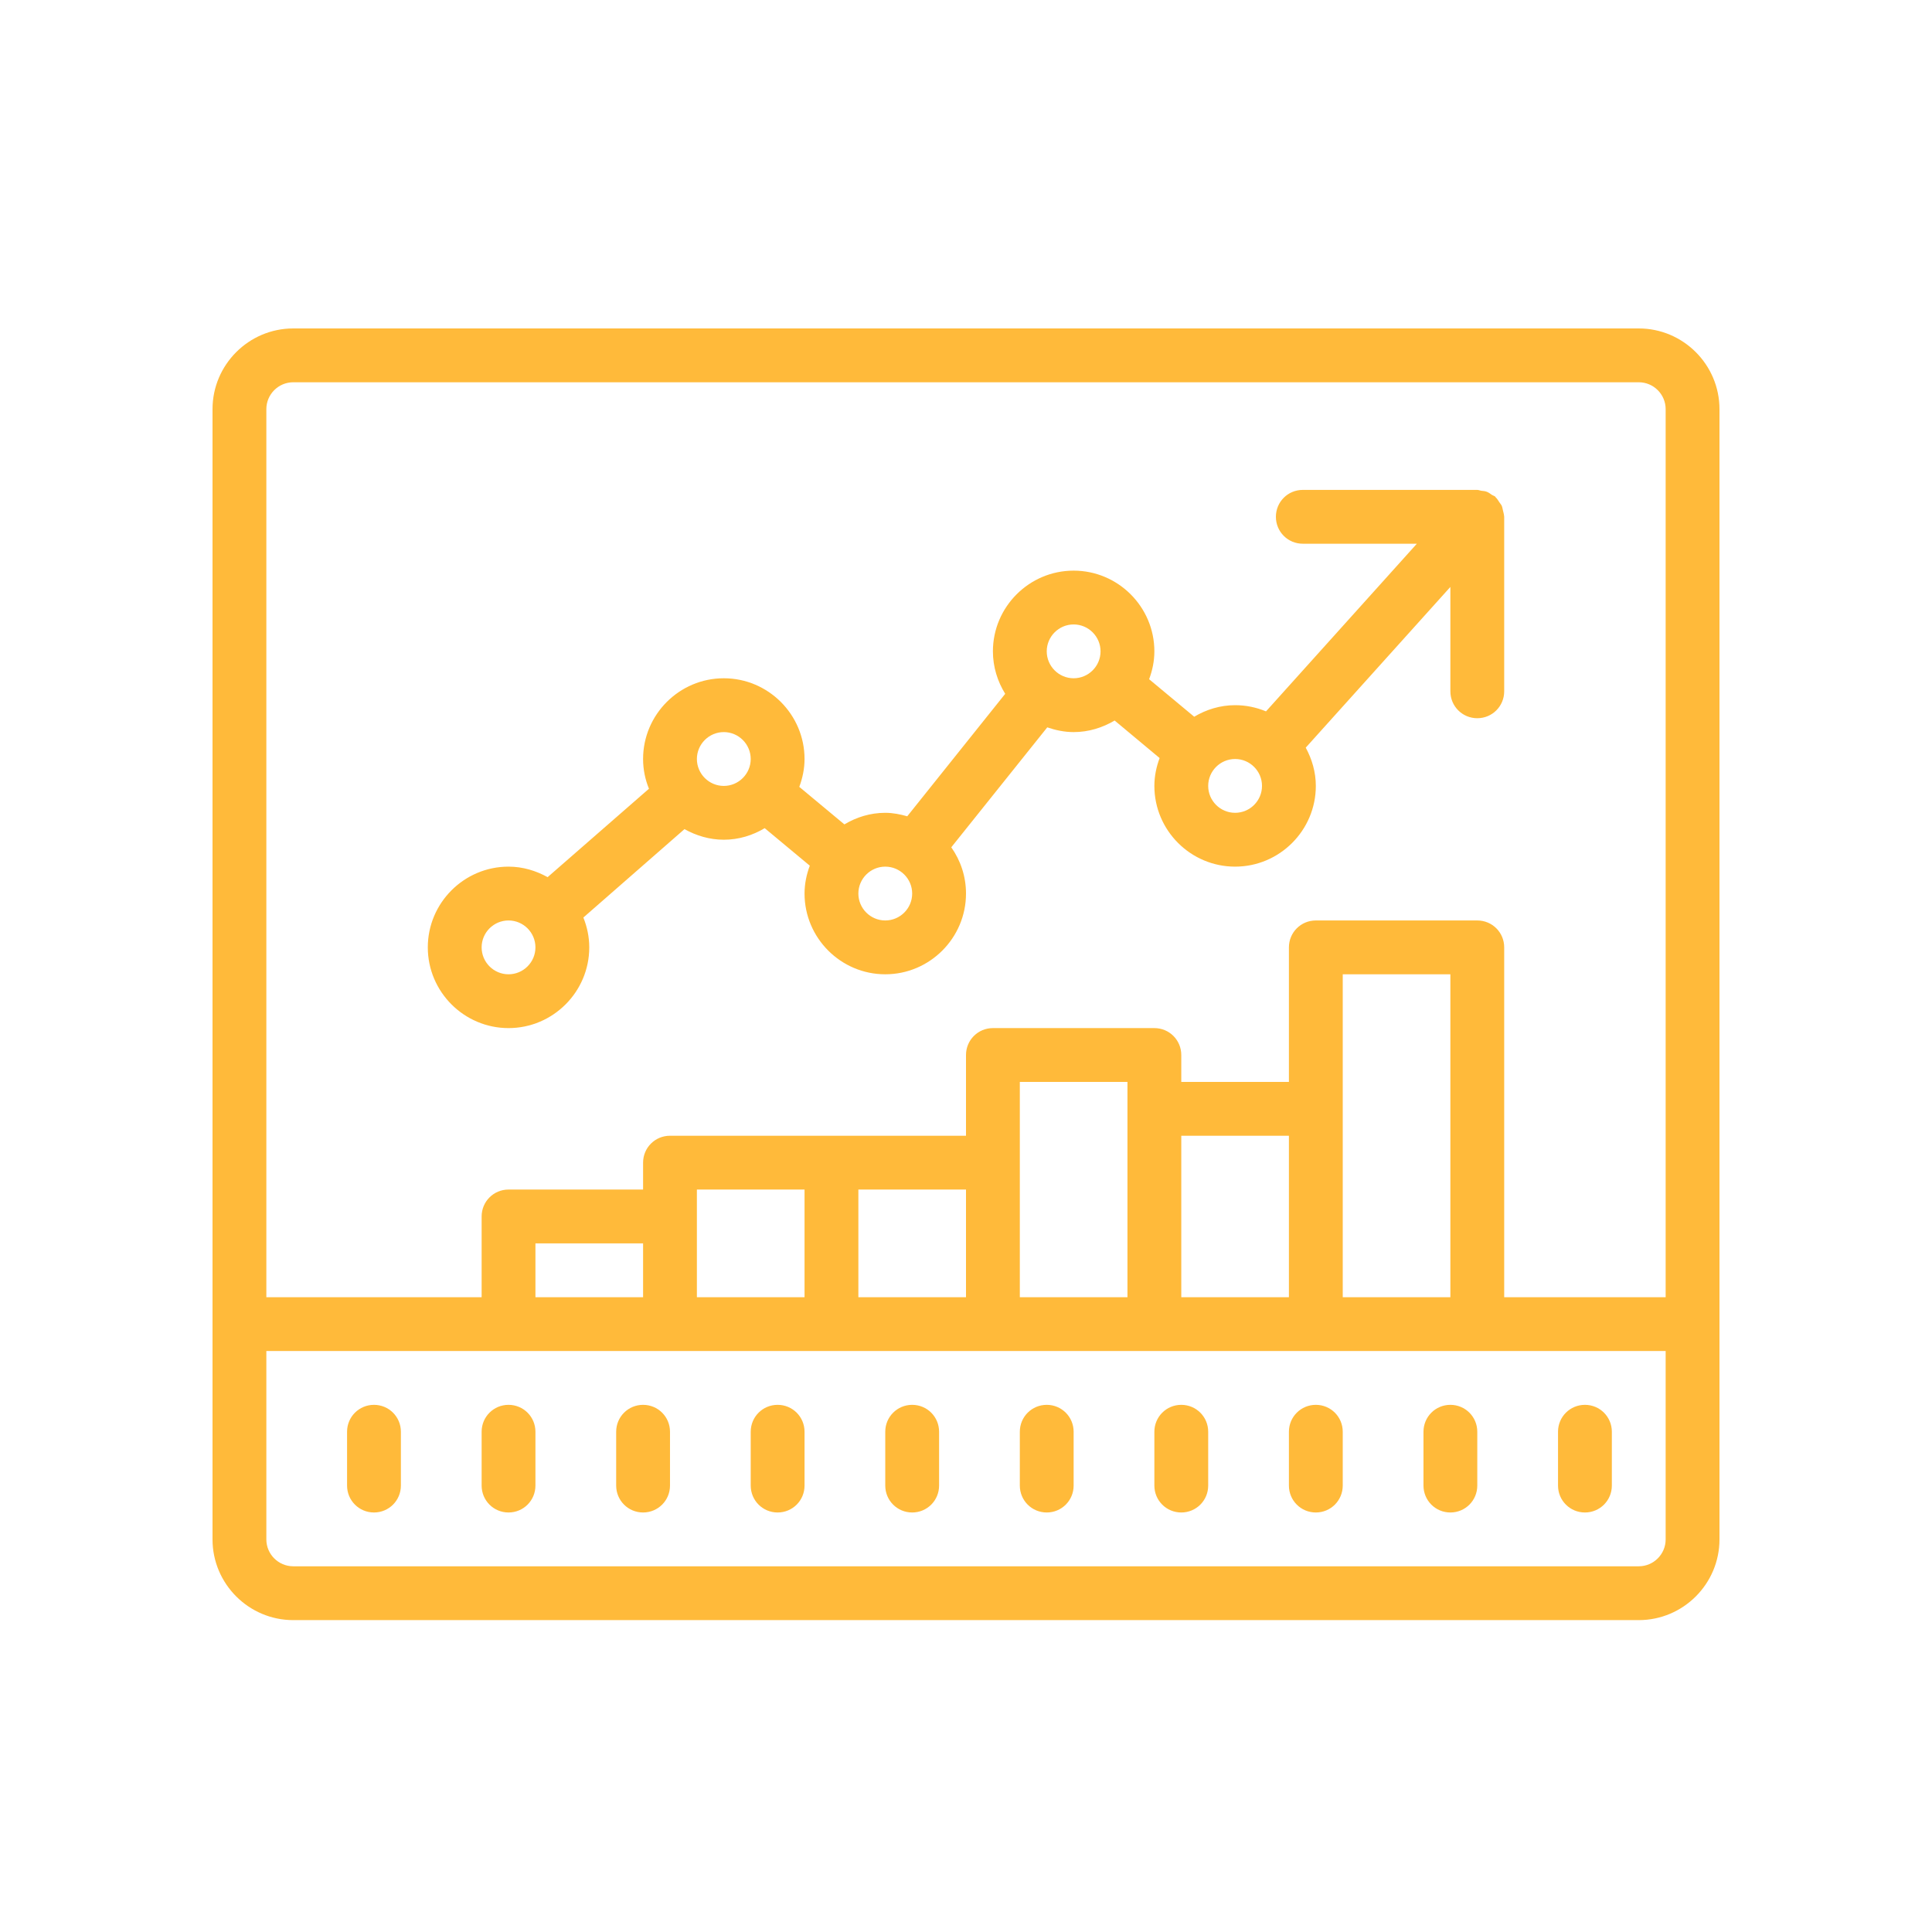 <?xml version="1.0" encoding="UTF-8"?>
<svg width="100px" height="100px" viewBox="0 0 100 100" version="1.1" xmlns="http://www.w3.org/2000/svg" xmlns:xlink="http://www.w3.org/1999/xlink">
    <title>Ico_5_z</title>
    <g id="Ico_5_z" stroke="none" stroke-width="1" fill="none" fill-rule="evenodd">
        <g id="Increase" transform="translate(11, 17)" fill="#FFBA3A" fill-rule="nonzero">
            <path d="M4.179,0 C1.877,0 0,1.877 0,4.179 L0,62.679 C0,64.98 1.877,66.857 4.179,66.857 L73.821,66.857 C76.123,66.857 78,64.98 78,62.679 L78,4.179 C78,1.877 76.123,0 73.821,0 L4.179,0 Z M4.179,2.786 L73.821,2.786 C74.589,2.786 75.214,3.411 75.214,4.179 L75.214,50.143 L66.857,50.143 L66.857,32.036 C66.857,31.263 66.237,30.643 65.464,30.643 L57.107,30.643 C56.335,30.643 55.714,31.263 55.714,32.036 L55.714,39 L50.143,39 L50.143,37.607 C50.143,36.835 49.523,36.214 48.75,36.214 L40.393,36.214 C39.62,36.214 39,36.835 39,37.607 L39,41.786 L23.679,41.786 C22.906,41.786 22.286,42.406 22.286,43.179 L22.286,44.571 L15.321,44.571 C14.549,44.571 13.929,45.192 13.929,45.964 L13.929,50.143 L2.786,50.143 L2.786,4.179 C2.786,3.411 3.411,2.786 4.179,2.786 Z M56.432,8.357 C55.66,8.357 55.04,8.977 55.04,9.75 C55.04,10.523 55.66,11.143 56.432,11.143 L62.336,11.143 L54.528,19.821 C54.033,19.614 53.494,19.5 52.929,19.5 C52.151,19.5 51.432,19.729 50.812,20.098 L48.478,18.156 C48.647,17.705 48.75,17.22 48.75,16.714 C48.75,14.413 46.873,12.536 44.571,12.536 C42.27,12.536 40.393,14.413 40.393,16.714 C40.393,17.52 40.632,18.27 41.029,18.912 L35.959,25.251 C35.594,25.148 35.219,25.071 34.821,25.071 C34.043,25.071 33.325,25.3 32.705,25.67 L30.371,23.728 C30.539,23.276 30.643,22.792 30.643,22.286 C30.643,19.984 28.766,18.107 26.464,18.107 C24.163,18.107 22.286,19.984 22.286,22.286 C22.286,22.83 22.395,23.347 22.59,23.825 L17.345,28.401 C16.741,28.069 16.061,27.857 15.321,27.857 C13.02,27.857 11.143,29.734 11.143,32.036 C11.143,34.337 13.02,36.214 15.321,36.214 C17.623,36.214 19.5,34.337 19.5,32.036 C19.5,31.486 19.386,30.969 19.195,30.491 L24.429,25.915 C25.033,26.252 25.724,26.464 26.464,26.464 C27.242,26.464 27.961,26.236 28.581,25.866 L30.915,27.808 C30.746,28.26 30.643,28.744 30.643,29.25 C30.643,31.551 32.52,33.429 34.821,33.429 C37.123,33.429 39,31.551 39,29.25 C39,28.358 38.717,27.536 38.238,26.856 L43.206,20.648 C43.636,20.795 44.093,20.893 44.571,20.893 C45.349,20.893 46.068,20.664 46.693,20.294 L49.022,22.237 C48.853,22.688 48.75,23.173 48.75,23.679 C48.75,25.98 50.627,27.857 52.929,27.857 C55.23,27.857 57.107,25.98 57.107,23.679 C57.107,22.96 56.906,22.291 56.585,21.698 L64.071,13.379 L64.071,18.782 C64.071,19.554 64.692,20.175 65.464,20.175 C66.237,20.175 66.857,19.554 66.857,18.782 L66.857,9.75 C66.857,9.739 66.852,9.728 66.852,9.712 C66.846,9.614 66.814,9.516 66.792,9.418 C66.77,9.336 66.765,9.26 66.732,9.184 C66.705,9.119 66.65,9.064 66.612,9.005 C66.547,8.912 66.498,8.814 66.416,8.743 C66.406,8.733 66.406,8.722 66.4,8.711 C66.346,8.667 66.28,8.651 66.226,8.618 C66.139,8.558 66.057,8.493 65.959,8.455 C65.867,8.417 65.764,8.412 65.666,8.401 C65.595,8.39 65.535,8.357 65.464,8.357 L56.432,8.357 Z M44.571,15.321 C45.339,15.321 45.964,15.947 45.964,16.714 C45.964,17.481 45.339,18.107 44.571,18.107 C43.804,18.107 43.179,17.481 43.179,16.714 C43.179,15.947 43.804,15.321 44.571,15.321 Z M26.464,20.893 C27.231,20.893 27.857,21.519 27.857,22.286 C27.857,23.053 27.231,23.679 26.464,23.679 C25.697,23.679 25.071,23.053 25.071,22.286 C25.071,21.519 25.697,20.893 26.464,20.893 Z M52.929,22.286 C53.696,22.286 54.321,22.911 54.321,23.679 C54.321,24.446 53.696,25.071 52.929,25.071 C52.161,25.071 51.536,24.446 51.536,23.679 C51.536,22.911 52.161,22.286 52.929,22.286 Z M34.821,27.857 C35.589,27.857 36.214,28.483 36.214,29.25 C36.214,30.017 35.589,30.643 34.821,30.643 C34.054,30.643 33.429,30.017 33.429,29.25 C33.429,28.483 34.054,27.857 34.821,27.857 Z M15.321,30.643 C16.089,30.643 16.714,31.269 16.714,32.036 C16.714,32.803 16.089,33.429 15.321,33.429 C14.554,33.429 13.929,32.803 13.929,32.036 C13.929,31.269 14.554,30.643 15.321,30.643 Z M58.5,33.429 L64.071,33.429 L64.071,50.143 L58.5,50.143 L58.5,33.429 Z M41.786,39 L47.357,39 L47.357,50.143 L41.786,50.143 L41.786,39 Z M50.143,41.786 L55.714,41.786 L55.714,50.143 L50.143,50.143 L50.143,41.786 Z M25.071,44.571 L30.643,44.571 L30.643,50.143 L25.071,50.143 L25.071,44.571 Z M33.429,44.571 L39,44.571 L39,50.143 L33.429,50.143 L33.429,44.571 Z M16.714,47.357 L22.286,47.357 L22.286,50.143 L16.714,50.143 L16.714,47.357 Z M2.786,52.929 L75.214,52.929 L75.214,62.679 C75.214,63.446 74.589,64.071 73.821,64.071 L4.179,64.071 C3.411,64.071 2.786,63.446 2.786,62.679 L2.786,52.929 Z M8.357,55.714 C7.585,55.714 6.964,56.335 6.964,57.107 L6.964,59.893 C6.964,60.665 7.585,61.286 8.357,61.286 C9.13,61.286 9.75,60.665 9.75,59.893 L9.75,57.107 C9.75,56.335 9.13,55.714 8.357,55.714 Z M15.321,55.714 C14.549,55.714 13.929,56.335 13.929,57.107 L13.929,59.893 C13.929,60.665 14.549,61.286 15.321,61.286 C16.094,61.286 16.714,60.665 16.714,59.893 L16.714,57.107 C16.714,56.335 16.094,55.714 15.321,55.714 Z M22.286,55.714 C21.513,55.714 20.893,56.335 20.893,57.107 L20.893,59.893 C20.893,60.665 21.513,61.286 22.286,61.286 C23.058,61.286 23.679,60.665 23.679,59.893 L23.679,57.107 C23.679,56.335 23.058,55.714 22.286,55.714 Z M29.25,55.714 C28.477,55.714 27.857,56.335 27.857,57.107 L27.857,59.893 C27.857,60.665 28.477,61.286 29.25,61.286 C30.023,61.286 30.643,60.665 30.643,59.893 L30.643,57.107 C30.643,56.335 30.023,55.714 29.25,55.714 Z M36.214,55.714 C35.442,55.714 34.821,56.335 34.821,57.107 L34.821,59.893 C34.821,60.665 35.442,61.286 36.214,61.286 C36.987,61.286 37.607,60.665 37.607,59.893 L37.607,57.107 C37.607,56.335 36.987,55.714 36.214,55.714 Z M43.179,55.714 C42.406,55.714 41.786,56.335 41.786,57.107 L41.786,59.893 C41.786,60.665 42.406,61.286 43.179,61.286 C43.951,61.286 44.571,60.665 44.571,59.893 L44.571,57.107 C44.571,56.335 43.951,55.714 43.179,55.714 Z M50.143,55.714 C49.37,55.714 48.75,56.335 48.75,57.107 L48.75,59.893 C48.75,60.665 49.37,61.286 50.143,61.286 C50.915,61.286 51.536,60.665 51.536,59.893 L51.536,57.107 C51.536,56.335 50.915,55.714 50.143,55.714 Z M57.107,55.714 C56.335,55.714 55.714,56.335 55.714,57.107 L55.714,59.893 C55.714,60.665 56.335,61.286 57.107,61.286 C57.88,61.286 58.5,60.665 58.5,59.893 L58.5,57.107 C58.5,56.335 57.88,55.714 57.107,55.714 Z M64.071,55.714 C63.299,55.714 62.679,56.335 62.679,57.107 L62.679,59.893 C62.679,60.665 63.299,61.286 64.071,61.286 C64.844,61.286 65.464,60.665 65.464,59.893 L65.464,57.107 C65.464,56.335 64.844,55.714 64.071,55.714 Z M71.036,55.714 C70.263,55.714 69.643,56.335 69.643,57.107 L69.643,59.893 C69.643,60.665 70.263,61.286 71.036,61.286 C71.808,61.286 72.429,60.665 72.429,59.893 L72.429,57.107 C72.429,56.335 71.808,55.714 71.036,55.714 Z" id="Shape"></path>
        </g>
    </g>
</svg>
